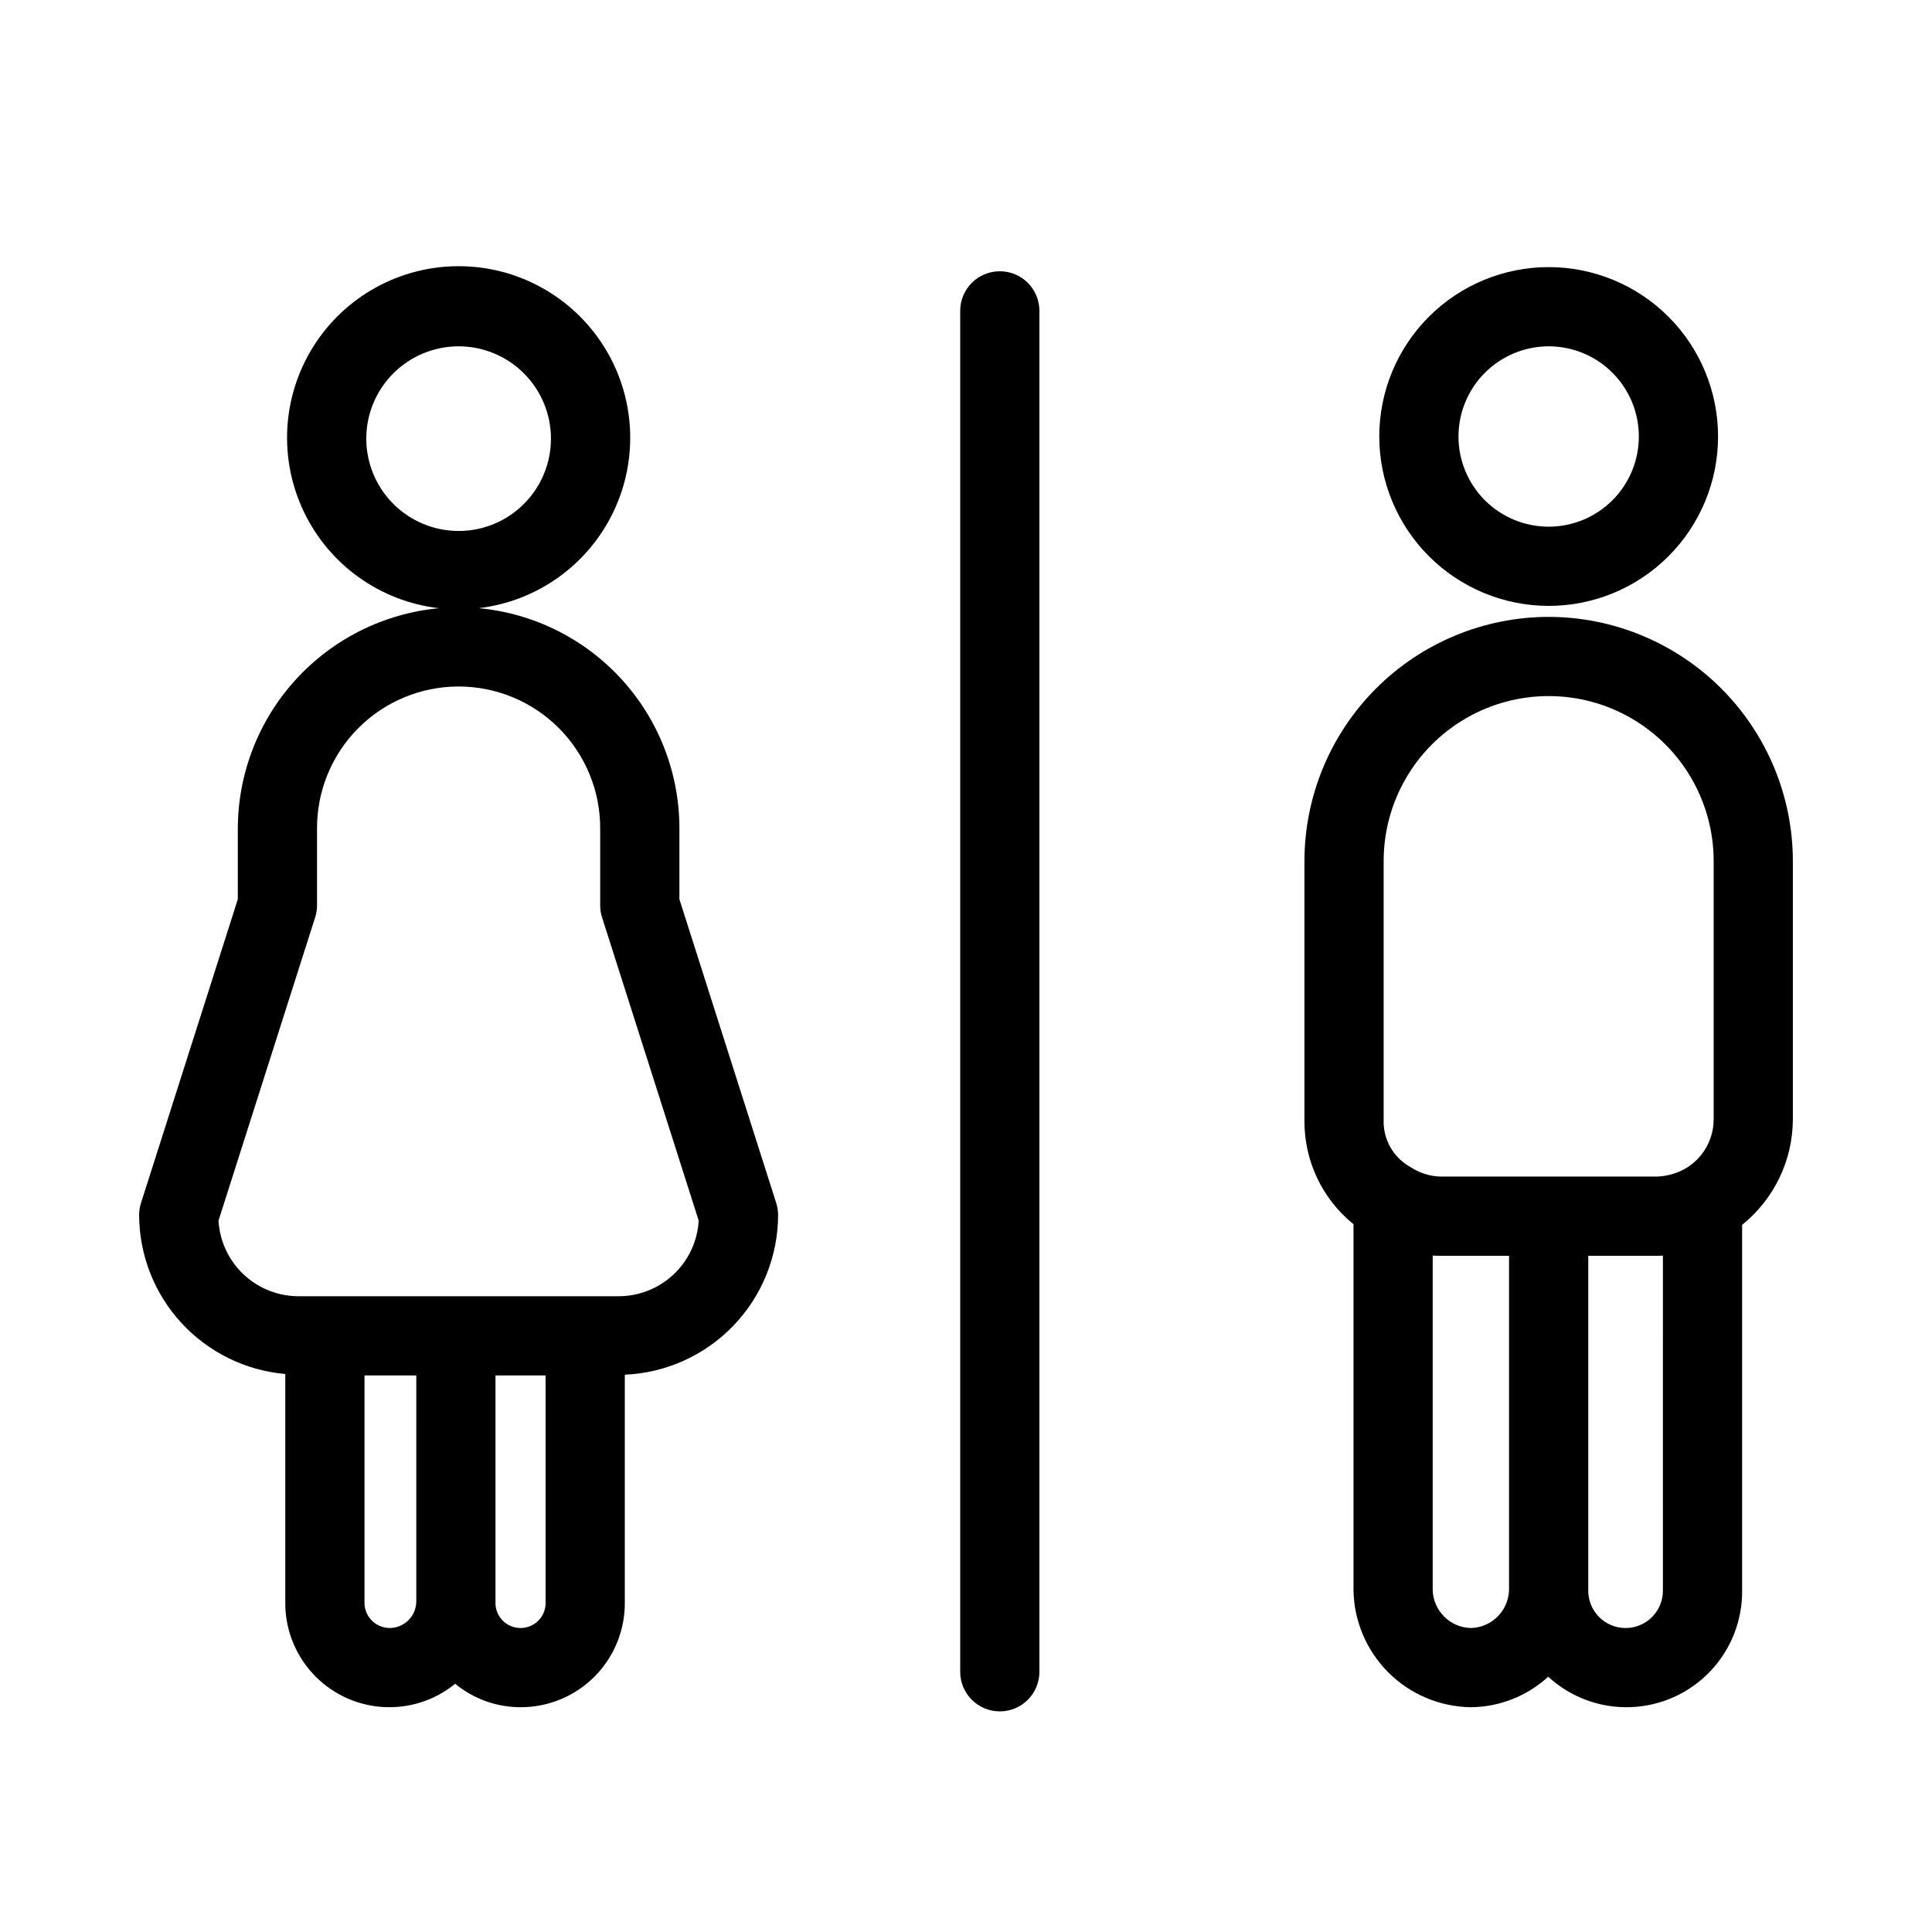 <?xml version="1.0" encoding="UTF-8"?>
<!-- Uploaded to: ICON Repo, www.svgrepo.com, Generator: ICON Repo Mixer Tools -->
<svg fill="#000000" width="800px" height="800px" version="1.1" viewBox="144 144 512 512" xmlns="http://www.w3.org/2000/svg">
 <g>
  <path d="m324.05 382.31v-18.66c0.031-14.629-5.41-28.734-15.25-39.555-9.844-10.82-23.371-17.57-37.934-18.926 15.512-1.824 28.996-11.484 35.719-25.582 6.727-14.098 5.742-30.66-2.602-43.863s-22.879-21.203-38.496-21.18c-15.621 0.02-30.133 8.055-38.445 21.277-8.309 13.227-9.25 29.789-2.488 43.867 6.758 14.082 20.27 23.707 35.785 25.496-14.566 1.363-28.105 8.109-37.965 18.922-9.859 10.809-15.332 24.91-15.352 39.543v18.66l-25.656 80.504c-0.328 1.027-0.496 2.106-0.496 3.188 0.031 10.59 4.023 20.781 11.191 28.578 7.168 7.793 16.992 12.625 27.543 13.547v60.23c-0.125 7.051 2.453 13.879 7.211 19.086 4.754 5.207 11.32 8.398 18.352 8.914 7.035 0.516 13.996-1.68 19.461-6.137 4.879 4.016 11 6.211 17.32 6.211 7.414 0.02 14.52-2.945 19.719-8.227 5.199-5.285 8.051-12.438 7.91-19.848v-60.043c10.918-0.469 21.23-5.133 28.797-13.012 7.566-7.883 11.805-18.375 11.832-29.301-0.004-1.082-0.172-2.16-0.5-3.188zm-82.984-122.06c0-6.492 2.578-12.715 7.168-17.305 4.59-4.59 10.812-7.168 17.301-7.168 6.492 0 12.715 2.578 17.305 7.168 4.59 4.59 7.168 10.812 7.168 17.301 0 6.492-2.578 12.715-7.168 17.305-4.59 4.59-10.816 7.168-17.305 7.164-6.488-0.008-12.707-2.586-17.293-7.172-4.586-4.59-7.168-10.809-7.176-17.293zm6.164 315.19h0.004c-1.832-0.02-3.578-0.785-4.832-2.125-1.254-1.336-1.906-3.129-1.805-4.957v-59.852h13.727l-0.004 59.852c-0.004 3.91-3.176 7.082-7.086 7.082zm41.355-7.082c0.121 1.836-0.523 3.637-1.781 4.981-1.258 1.34-3.016 2.102-4.856 2.102s-3.594-0.762-4.852-2.102c-1.258-1.344-1.902-3.144-1.785-4.981v-59.852h13.273zm19.105-80.844h-84.316c-5.465 0.062-10.746-1.98-14.746-5.711-3.996-3.731-6.406-8.859-6.723-14.316l25.609-80.359c0.332-1.031 0.5-2.106 0.5-3.188v-20.289c-0.055-9.988 3.875-19.582 10.918-26.664 7.043-7.078 16.617-11.059 26.605-11.059 9.984 0 19.559 3.981 26.602 11.059 7.043 7.082 10.973 16.676 10.918 26.664v20.289c0.004 1.082 0.168 2.156 0.5 3.188l25.609 80.359c-0.32 5.461-2.727 10.586-6.727 14.316s-9.281 5.773-14.75 5.711z"/>
  <path d="m554.41 307.48c-17.16 0.02-33.609 6.844-45.742 18.973-12.133 12.133-18.957 28.582-18.977 45.742v68.562c-0.137 10.727 4.652 20.926 12.996 27.672v96.895c0.109 8.219 3.422 16.066 9.23 21.879 5.812 5.809 13.66 9.121 21.879 9.23 7.594-0.074 14.895-2.953 20.492-8.082 5.914 5.434 13.727 8.332 21.754 8.066 8.031-0.266 15.633-3.672 21.176-9.488 5.543-5.812 8.582-13.57 8.461-21.605v-96.727c8.441-6.785 13.383-17.012 13.449-27.84v-68.562c-0.02-17.16-6.848-33.609-18.98-45.742-12.133-12.129-28.582-18.953-45.738-18.973zm-43.727 64.715c0-15.625 8.332-30.059 21.863-37.871 13.527-7.809 30.195-7.809 43.727 0 13.527 7.812 21.863 22.246 21.863 37.871v68.562c-0.043 5.387-2.949 10.34-7.633 13.008-2.273 1.254-4.816 1.953-7.414 2.039h-57.359c-2.801-0.078-5.519-0.938-7.859-2.481-4.59-2.484-7.375-7.352-7.188-12.566zm23.113 203.25c-5.531-0.137-9.98-4.586-10.117-10.117v-88.59c0.68 0.039 1.367 0.062 2.051 0.062h18.184v88.527c-0.141 5.531-4.59 9.98-10.117 10.117zm50.891-10.117c0.059 2.664-0.957 5.238-2.816 7.141-1.863 1.906-4.414 2.977-7.074 2.977-2.664 0-5.215-1.07-7.074-2.977-1.863-1.902-2.879-4.477-2.816-7.141v-88.527h18.184c0.531 0 1.066-0.012 1.598-0.043z"/>
  <path d="m554.41 304.57c11.906 0 23.324-4.727 31.742-13.148 8.422-8.418 13.152-19.836 13.152-31.742s-4.731-23.328-13.148-31.746c-8.422-8.418-19.84-13.148-31.746-13.148s-23.324 4.731-31.742 13.148c-8.422 8.422-13.148 19.84-13.148 31.746 0.012 11.902 4.746 23.312 13.164 31.727 8.414 8.418 19.824 13.148 31.727 13.164zm0-68.793c6.336 0 12.418 2.516 16.898 7 4.484 4.481 7.004 10.559 7.004 16.898 0 6.34-2.516 12.418-7 16.902-4.481 4.481-10.559 7-16.898 7s-12.418-2.516-16.902-6.996c-4.481-4.484-7-10.562-7-16.902 0.008-6.336 2.527-12.41 7.004-16.891 4.481-4.481 10.559-7.004 16.895-7.012z"/>
  <path d="m408.96 215.89c-5.797 0-10.496 4.699-10.496 10.496v360.65c0 5.797 4.699 10.496 10.496 10.496s10.496-4.699 10.496-10.496v-360.65c0-5.797-4.699-10.496-10.496-10.496z"/>
 </g>
</svg>